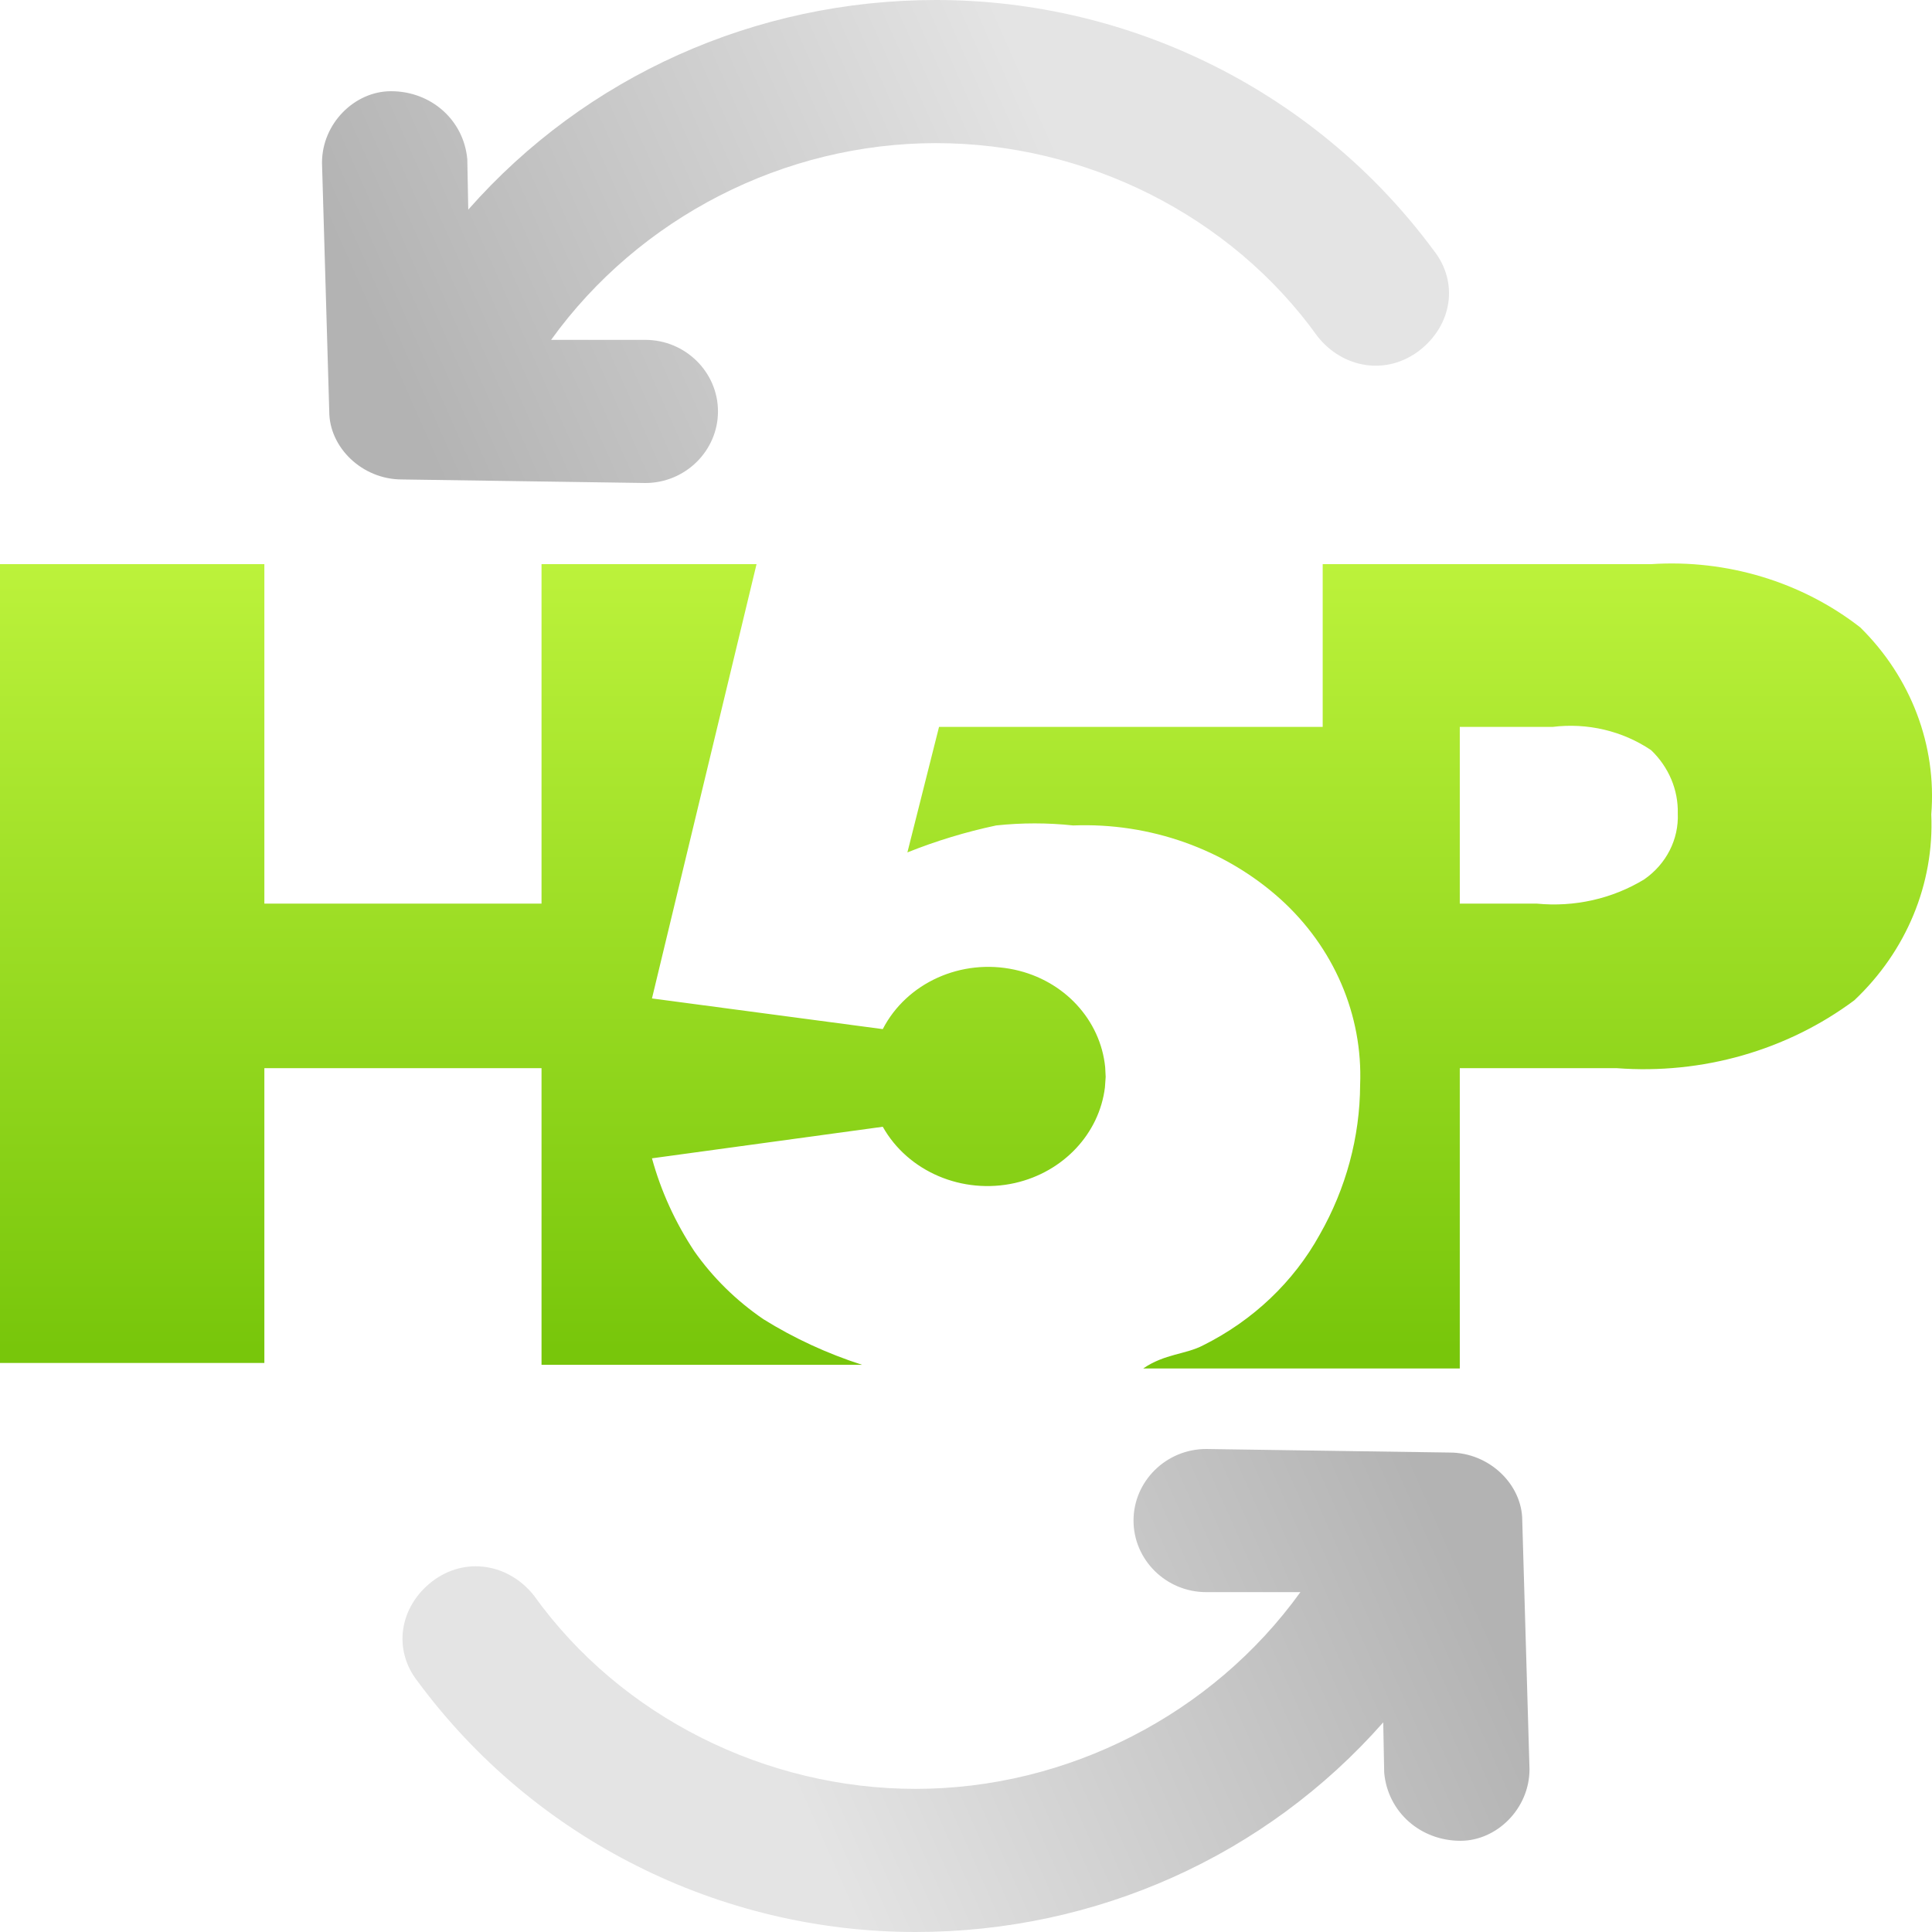 <?xml version="1.0" encoding="UTF-8"?>
<svg width="24px" height="24px" viewBox="0 0 24 24" version="1.1" xmlns="http://www.w3.org/2000/svg" xmlns:xlink="http://www.w3.org/1999/xlink">
    <title>mod-h5pinteraction@2x</title>
    <defs>
        <linearGradient x1="40.619%" y1="32.99%" x2="53.124%" y2="98.926%" id="linearGradient-1">
            <stop stop-color="#E4E4E4" offset="0%"></stop>
            <stop stop-color="#B3B3B3" offset="100%"></stop>
        </linearGradient>
        <linearGradient x1="50%" y1="0%" x2="50%" y2="100%" id="linearGradient-2">
            <stop stop-color="#BCF23B" offset="0%"></stop>
            <stop stop-color="#78C60B" offset="98.013%"></stop>
        </linearGradient>
    </defs>
    <g id="页面-2" stroke="none" stroke-width="1" fill="none" fill-rule="evenodd">
        <g id="华师--活动资源图标" transform="translate(-477, -800)">
            <g id="mod-h5pinteraction" transform="translate(477, 800)">
                <polygon id="Path" fill="#FFFFFF" opacity="0" points="0 0 24 0 24 24 0 24"></polygon>
                <g id="hudong-2" transform="translate(11.5, 12) rotate(90) translate(-11.5, -12) translate(-0.5, 4.5)" fill="url(#linearGradient-1)">
                    <path d="M4.356,1.37 C4.667,1.777 4.578,2.318 4.178,2.634 C2.667,3.717 1.778,5.523 1.778,7.373 C1.778,9.259 2.701,11.059 4.222,12.154 L4.222,10.983 C4.222,10.487 4.622,10.081 5.111,10.081 C5.6,10.081 6,10.487 6,10.983 L5.956,14.007 C5.956,14.504 5.556,14.91 5.111,14.91 L2.022,15 C1.533,15 1.133,14.594 1.133,14.143 C1.133,13.646 1.489,13.24 1.978,13.195 L2.604,13.183 C0.947,11.723 0,9.617 0,7.373 C0,4.936 1.156,2.634 3.111,1.19 C3.511,0.874 4.044,0.964 4.356,1.37 Z" id="形状结合"></path>
                    <path d="M22.356,0.37 C22.667,0.777 22.578,1.318 22.178,1.634 C20.667,2.717 19.778,4.523 19.778,6.373 C19.778,8.259 20.701,10.059 22.222,11.154 L22.222,9.983 C22.222,9.487 22.622,9.081 23.111,9.081 C23.6,9.081 24,9.487 24,9.983 L23.956,13.007 C23.956,13.504 23.556,13.91 23.111,13.91 L20.022,14 C19.533,14 19.133,13.594 19.133,13.143 C19.133,12.646 19.489,12.24 19.978,12.195 L20.604,12.183 C18.947,10.723 18,8.617 18,6.373 C18,3.936 19.156,1.634 21.111,0.19 C21.511,-0.126 22.044,-0.036 22.356,0.37 Z" id="形状结合备份" transform="translate(21, 7) rotate(180) translate(-21, -7) "></path>
                </g>
                <g id="资源-1备份" transform="translate(0, 7)" fill="url(#linearGradient-2)">
                    <path d="M20.511,0.008 C21.452,-0.054 22.382,0.228 23.109,0.794 C23.739,1.415 24.06,2.259 23.991,3.116 C24.029,3.978 23.682,4.816 23.035,5.426 C22.199,6.049 21.144,6.35 20.082,6.269 L18.134,6.269 L18.134,10 L14.201,10 C14.47,9.815 14.728,9.827 14.948,9.711 C15.567,9.402 16.071,8.922 16.394,8.337 C16.72,7.765 16.893,7.126 16.896,6.477 C16.931,5.609 16.57,4.768 15.904,4.167 C15.213,3.546 14.284,3.217 13.331,3.254 C13.013,3.22 12.693,3.22 12.375,3.254 C11.998,3.334 11.629,3.446 11.272,3.589 L11.665,2.03 L16.431,2.03 L16.431,0.008 Z M3.284,0.008 L3.284,4.225 L6.727,4.225 L6.727,0.008 L9.398,0.008 L8.099,5.403 L10.966,5.784 C11.263,5.208 11.942,4.902 12.604,5.046 C13.222,5.18 13.671,5.672 13.729,6.258 L13.735,6.377 L13.726,6.507 C13.656,7.08 13.212,7.559 12.607,7.696 C11.955,7.842 11.28,7.555 10.966,6.997 L8.099,7.389 C8.211,7.798 8.389,8.187 8.626,8.545 C8.856,8.872 9.146,9.157 9.484,9.388 C9.865,9.625 10.277,9.815 10.709,9.954 L6.727,9.954 L6.727,6.269 L3.284,6.269 L3.284,9.931 L0,9.931 L0,0.008 L3.284,0.008 Z M19.448,2.017 L19.286,2.03 L18.134,2.03 L18.134,4.225 L19.09,4.225 C19.558,4.271 20.029,4.165 20.425,3.924 C20.7,3.733 20.856,3.426 20.842,3.104 C20.849,2.811 20.729,2.528 20.511,2.319 C20.156,2.079 19.718,1.976 19.286,2.03 Z" id="形状结合"></path>
                </g>
            </g>
        </g>
    </g>
</svg>